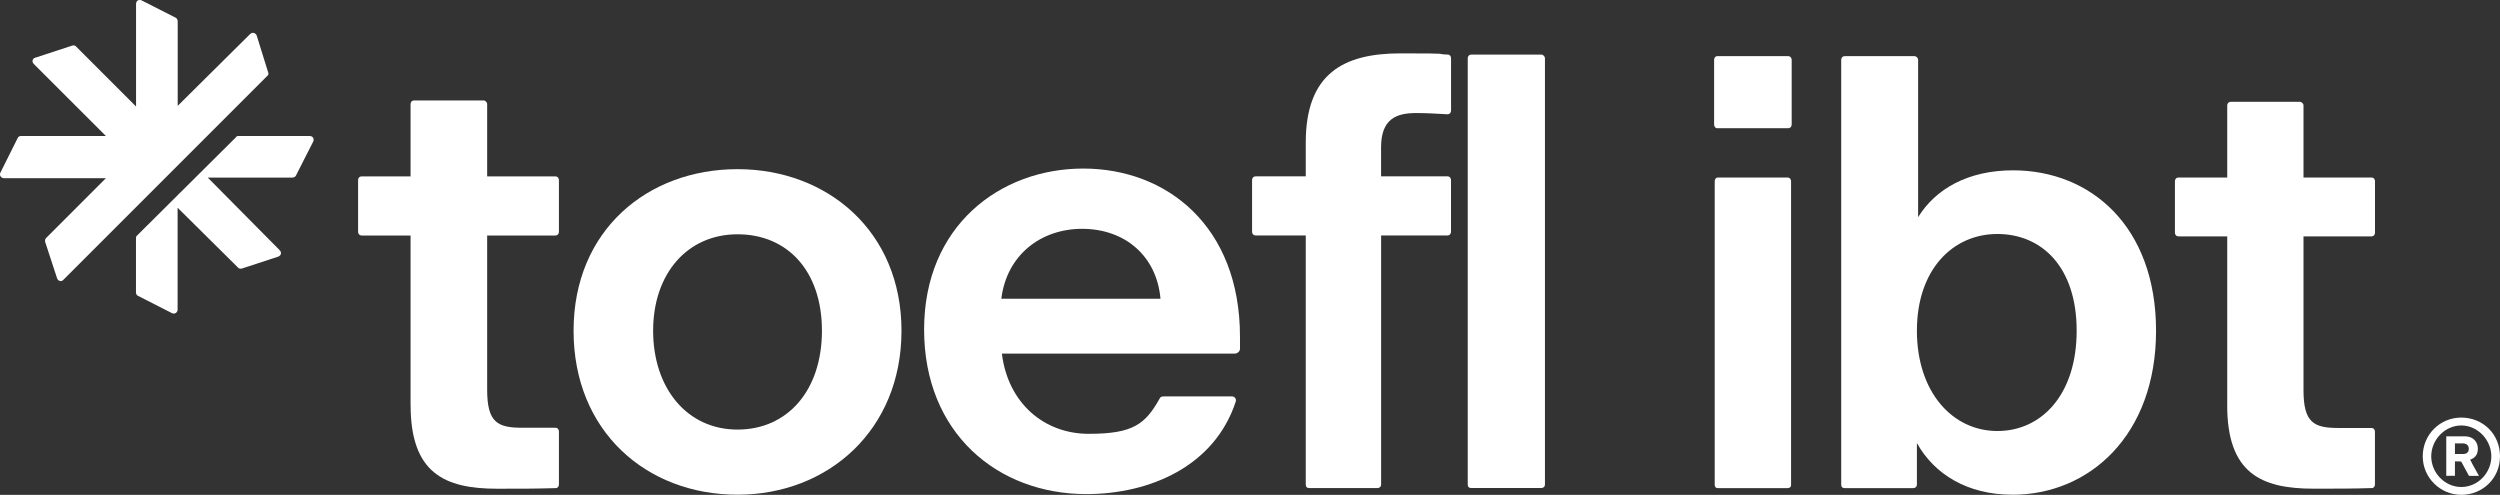 <?xml version="1.0" encoding="UTF-8"?>
<svg id="Livello_1" xmlns="http://www.w3.org/2000/svg" version="1.1" viewBox="0 0 5769.6 1142">
  <rect x="0" y="0" width="5769.6" height="1142" fill="#333333" stroke="none"/>
  <!-- Generator: Adobe Illustrator 29.4.0, SVG Export Plug-In . SVG Version: 2.1.0 Build 152)  -->
  <defs>
    <style>
      .st0 {
        fill: #fff;
      }
    </style>
  </defs>
  <path class="st0" d="M3387.3,134.4c0-4.2,2.8-8.4,8.4-8.4h161.4c4.2,0,8.4,4.2,8.4,8.4v983.6c0,5.6-4.2,8.3-8.4,8.3h-161.4c-5.6,0-8.4-2.8-8.4-8.3V134.4Z"/>
  <path class="st0" d="M3340.4,543.4h-153v574.6c0,5.6-4.2,8.4-8.4,8.4h-157.2c-5.6,0-8.3-2.8-8.3-8.4v-574.6h-115.5c-5.6,0-8.4-4.2-8.4-8.4v-119.6c0-4.2,2.8-8.4,8.4-8.4h115.5v-77.9c0-158.6,86.2-205.9,218.4-205.9s72.3,1.4,109.9,2.8c4.2,0,7,4.2,7,8.3v121c0,4.2-2.8,8.4-8.4,8.4-23.7-1.4-48.7-2.8-72.4-2.8-45.9,0-80.7,13.9-80.7,79.3v66.8h153c5.6,0,8.4,4.2,8.4,8.4v119.6c0,4.2-2.8,8.4-8.4,8.4"/>
  <path class="st0" d="M2497.3,528.1c-94.6,0-173.9,59.8-186.4,161.4h367.3c-8.4-97.4-80.7-161.4-180.9-161.4M2507,1140.3c-204.5,0-374.3-140.5-374.3-379.8s175.3-371.5,367.3-371.5,361.7,132.2,361.7,388.2v27.8c0,5.6-5.6,11.1-12.5,11.1h-537c13.9,114.1,97.4,185.1,200.3,185.1s130.8-22.3,164.2-82.1c1.4-2.8,4.2-4.2,8.4-4.2h158.6c5.6,0,9.7,5.6,8.4,11.2-48.7,150.2-199,214.2-345,214.2"/>
  <path class="st0" d="M1702.1,991.4c115.5,0,194.8-90.4,194.8-228.1s-79.3-222.6-194.8-222.6-194.8,90.4-194.8,222.6,77.9,228.1,194.8,228.1M1702.1,1141.7c-210.1,0-378.4-146.1-378.4-378.4s171.1-372.9,378.4-372.9,378.4,143.3,378.4,372.9-169.7,378.4-378.4,378.4"/>
  <path class="st0" d="M947.5,934.4v-390.9h-112.7c-5.6,0-8.4-4.2-8.4-8.4v-119.6c0-4.2,2.8-8.4,8.4-8.4h112.7v-166.9c0-4.2,2.8-8.4,8.4-8.4h160c4.2,0,8.4,4.2,8.4,8.4v166.9h157.2c5.6,0,8.4,4.2,8.4,8.4v119.6c0,4.2-2.8,8.4-8.4,8.4h-157.2v356.1c0,75.1,23.6,87.6,80.7,87.6h76.5c5.6,0,8.4,4.2,8.4,8.4v122.5c0,4.2-2.8,8.4-7,8.4-47.3,1.4-77.9,1.4-135,1.4-122.4,0-200.3-36.1-200.3-193.4"/>
  <path class="st0" d="M714.6,313.9c7,0,11.1,5.6,8.4,12.5l-40.3,79.3c-1.4,2.8-5.6,4.2-8.4,4.2h-194.8l165.5,167c5.6,5.6,4.2,12.5-2.8,15.3l-84.8,27.8c-2.8,0-7,0-8.4-2.8l-139.1-137.8v235.1c0,7-7,11.1-12.6,8.4l-79.3-40.4c-2.8-1.4-4.2-4.2-4.2-8.3v-122.5c0-2.8,0-5.6,1.4-7l229.5-228.1c1.4-2.8,4.2-2.8,5.6-2.8h164.2ZM617.2,174.8l-471.6,471.6c-4.2,4.2-11.1,2.8-13.9-4.2l-27.8-84.9c0-2.8,0-5.6,2.8-8.3l137.7-137.8H9.2c-7,0-11.2-7-8.4-12.5l40.3-80.7c1.4-2.8,4.2-4.2,8.4-4.2h194.8L77.4,147c-4.2-4.2-2.8-12.5,4.2-13.9l84.9-27.8c2.8-1.4,7,0,8.4,1.4l139.1,139.1V9.2c0-7,5.6-11.2,12.6-8.4l79.3,40.3c2.8,1.4,4.2,5.6,4.2,8.4v194.8l166.9-165.5c5.6-5.6,12.5-2.8,15.3,2.8l26.4,84.9c1.4,2.8,1.4,5.6-1.4,8.4"/>
  <path class="st0" d="M5140.1,935.1v-389.6h-112.3c-5.6,0-8.4-4.2-8.4-8.3v-119.2c0-4.2,2.8-8.3,8.4-8.3h112.3v-166.4c0-4.2,2.8-8.3,8.3-8.3h159.4c4.2,0,8.3,4.2,8.3,8.3v166.4h156.7c5.6,0,8.3,4.2,8.3,8.3v119.2c0,4.2-2.8,8.3-8.3,8.3h-156.7v354.9c0,74.8,23.6,87.3,80.4,87.3h76.2c5.6,0,8.3,4.2,8.3,8.4v122c0,4.2-2.8,8.3-6.9,8.3-47.2,1.4-77.6,1.4-134.5,1.4-122,0-199.6-36-199.6-192.7"/>
  <path class="st0" d="M4609.6,994.7c102.6,0,183-84.6,183-231.5s-80.4-223.2-183-223.2-185.7,81.8-185.7,223.2,81.8,231.5,185.7,231.5M4644.3,1141.7c-104,0-180.2-47.2-220.4-119.2v95.7c0,5.6-4.2,8.3-8.4,8.3h-158c-5.6,0-8.3-2.8-8.3-8.3V138c0-4.2,2.8-8.4,8.3-8.4h160.8c4.2,0,8.4,4.2,8.4,8.4v363.2c40.2-65.1,115-108.1,219.1-108.1,178.8,0,330,129,330,370.2s-153.9,378.5-331.4,378.5"/>
  <path class="st0" d="M3957.3,418c0-4.2,2.8-8.3,7-8.3h160.8c5.6,0,8.4,4.2,8.4,8.3v701.5c0,4.2-2.8,7-8.4,7h-160.8c-4.2,0-7-2.8-7-7V418ZM3955.9,137.9c0-4.2,2.8-8.3,7-8.3h163.6c5.6,0,8.4,4.2,8.4,8.3v149.7c0,4.2-2.8,8.3-8.4,8.3h-163.6c-4.2,0-7-4.2-7-8.3v-149.7Z"/>
  <path class="st0" d="M5591.3,1053.1c0-49.9,39.6-89.4,89-89.4s89.3,37.8,89.3,89.4-40.9,88.9-89.3,88.9-89-39.5-89-88.9M5749.6,1053.1c0-37.4-31.1-71.2-69.3-71.2s-69.4,33.3-69.4,71.2,31.1,70.8,69.4,70.8,69.3-32.6,69.3-70.8M5665.6,1064.7v33.4h-20v-91.1h43.1c19.6,0,29.8,13.3,29.8,28.5s-8,21.8-17.8,25.4v.5c1.3,1.8,2.2,3.1,4.8,8.9l15.6,28h-23.1l-16.1-29.8c-1.3-3.1-2.2-3.6-5.7-3.6h-10.7,0ZM5665.6,1047.8h18.2c9.4,0,13.8-4.4,13.8-12s-5-12.5-13.8-12.5h-18.2v24.5Z"/>
</svg>